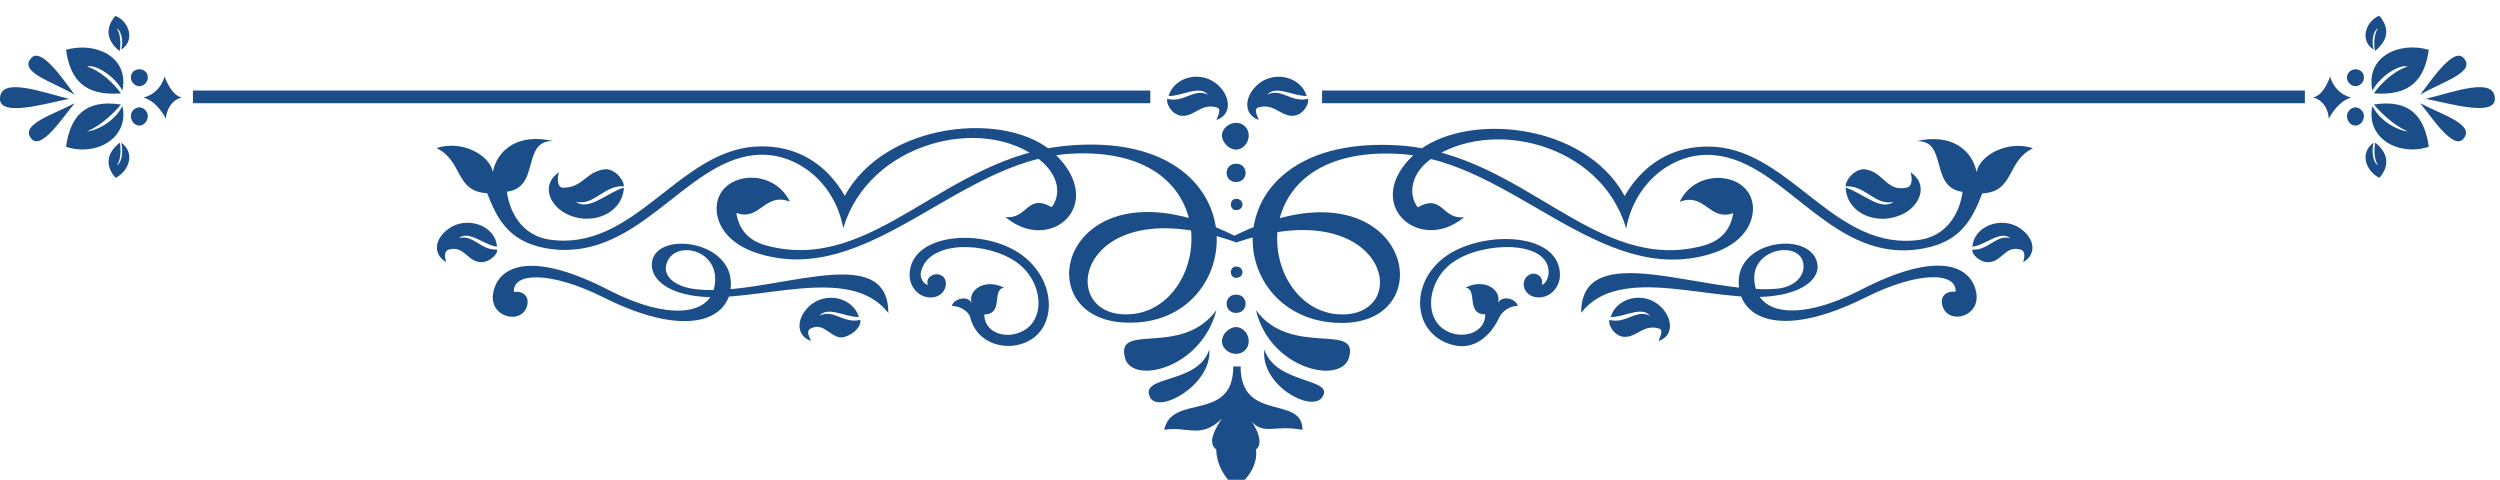 <svg style="max-height: 500px" id="Layer_2" data-name="Layer 2" xmlns="http://www.w3.org/2000/svg" viewBox="0 231.218 715.613 137.335" width="715.613" height="137.335">
  <defs>
    <style>
      .cls-1 {
        fill: #1b4d88;
      }
    </style>
  </defs>
  <g id="Layer_1-2" data-name="Layer 1">
    <path class="cls-1" d="M692.76,260.75c3.62,4.43,9.66,13.71,12.47,10.09,3.24-4.05-6.43-6.86-12.47-10.09ZM694.38,259.52c6.43,1.19,19.76,5.24,19.76,0,0-6.43-11.66-2-19.76,0ZM679.47,272.04c-4.05,2.81-2.43,8.05,1.62,10.09,2.81-3.24,2.81-6.86-1.19-10.09-.38,2-.38,4.86.81,6.43-1.24-.38-2.05-3.62-1.24-6.43ZM679.09,261.56c-2,9.28,7.66,14.52,16.14,11.66-1.19-8.47-5.24-13.71-15.71-12.09,1.62,2,5.67,6.05,9.66,7.66-2.05,0-7.71-2.43-10.09-7.24ZM692.76,258.33c6.05-3.62,16.14-6.43,12.47-10.47-2.76-3.24-8.81,5.62-12.47,10.47ZM671.81,264.37c0,1.62,1.19,2.81,2.43,2.81s2.43-1.19,2.43-2.81c0-1.19-1.19-2.43-2.43-2.43s-2.43,1.24-2.43,2.43ZM679.09,257.14c2.43-4.43,8.05-7.66,10.09-6.86-4.05,1.19-8.05,5.24-9.66,7.66,10.47.81,14.52-4.05,15.71-12.47-8.52-2.48-18.19,2-16.14,11.66ZM671.81,253.47c0,1.19,1.19,2.43,2.43,2.43s2.43-1.19,2.43-2.43c0-1.62-1.19-2.43-2.43-2.43-1.19.05-2.43.86-2.43,2.43ZM662.15,259.14c3.24.81,4.43,4.05,4.43,6.05,1.62-2.81,3.62-5.24,6.43-6.05-3.24-.81-5.24-3.24-6.05-6.05.05,0-1.57,5.24-4.81,6.05ZM679.47,245.42c-.81-2.43,0-5.67,1.19-6.05-1.19,1.62-1.19,4.86-.81,6.43,4.05-3.24,4.05-6.86,1.19-10.09-4,1.67-5.62,7.28-1.57,9.71ZM21.38,260.75c-6.05,3.24-15.71,6.05-12.47,10.09,2.76,3.62,8.81-5.67,12.47-10.09ZM19.76,259.52c-8.05-2-19.76-6.43-19.76,0,0,5.28,13.28,1.24,19.76,0ZM34.66,272.04c.81,2.81,0,6.05-1.19,6.43,1.19-1.62,1.19-4.43.81-6.43-4.05,3.24-4.05,6.86-1.19,10.09,4-2.05,5.62-7.28,1.57-10.09ZM35.04,261.56c-2.43,4.86-8.05,7.24-10.09,7.24,4.05-1.62,8.05-5.67,9.66-7.66-10.47-1.62-14.52,3.62-15.71,12.09,8.52,2.86,18.19-2.43,16.14-11.66ZM21.38,258.33c-3.62-4.86-9.66-13.71-12.47-10.47-3.67,4.05,6.43,6.86,12.47,10.47ZM42.32,264.37c0-1.19-1.19-2.43-2.43-2.43s-2.43,1.19-2.43,2.43c0,1.62,1.19,2.81,2.43,2.81s2.43-1.19,2.43-2.81ZM35.04,257.14c2-9.66-7.66-14.09-16.14-11.66,1.19,8.47,5.24,13.28,15.71,12.47-1.62-2.43-5.67-6.43-9.66-7.67,2.05-.81,7.71,2.43,10.09,6.86ZM42.32,253.47c0-1.62-1.19-2.43-2.43-2.43s-2.43.81-2.43,2.43c0,1.19,1.19,2.43,2.43,2.43s2.43-1.19,2.43-2.43ZM51.99,259.14c-3.24-.81-4.86-6.05-4.86-6.05-.81,2.81-2.81,5.24-6.05,6.05,2.81.81,4.86,3.24,6.43,6.05.05-2,1.24-5.24,4.48-6.05ZM34.66,245.42c4.05-2.43,2.43-8.05-1.62-9.66-2.81,3.24-2.81,6.86,1.19,10.09.38-1.62.38-4.86-.81-6.43,1.24.38,2.05,3.57,1.24,6ZM353.83,274.04c2,0,3.62-2,3.62-4.05s-1.62-3.62-3.62-3.62-4.05,1.62-4.05,3.62,2.05,4.05,4.05,4.05ZM353.83,283.32c3.62,0,3.62-5.24,0-5.24s-3.62,5.24,0,5.24ZM353.83,291.37c2.43,0,2.43-3.24,0-3.24-2,0-2,3.24,0,3.24ZM359.5,255.9c-3.24,3.24-3.62,8.05.81,9.66-.38-1.19-1.62-3.24,0-3.62,4.43-1.19,6.05,2.43,9.66,2.43,2.81,0,4.86-3.24,4.43-4.86-4.86,1.19-7.67-3.24-11.66-1.19,2.43-2.81,7.24.38,11.28.38-1.62-5.62-9.71-7.62-14.52-2.81ZM349.02,255.9c-4.86-4.86-12.9-2.81-14.52,2.81,4.05,0,8.86-3.24,11.28-.38-4.05-2-6.86,2.43-11.66,1.19-.38,1.62,1.62,4.86,4.43,4.86,3.62,0,5.24-3.62,9.66-2.43,1.62.38.38,2.43,0,3.62,4.43-1.57,4-6.43.81-9.66ZM329.26,257.14H55.23v3.62h274.04v-3.62ZM378.44,260.75h281.32v-3.62h-281.32v3.62ZM578.31,296.6c-5.24-3.62-13.28-.81-13.71,5.24,3.62-.38,8.05-4.86,10.9-2.43-4.05-1.19-6.43,3.62-10.9,3.24-.38,1.19,2,3.62,4.43,3.62,4.05,0,4.86-4.86,9.28-3.62,1.62.38,1.19,2.43.81,3.62,4.05-2.38,3.24-6.81-.81-9.66ZM533.98,279.7c-2.81-.38-5.67,2.81-5.67,4.86,5.67-.38,8.47,5.67,13.71,4.43-3.62,2.81-9.28-2.81-13.71-4.05.38,7.67,9.66,11.28,16.95,7.24,4.86-2.81,6.43-8.47,1.62-11.66.38,1.19.81,4.05-1.19,4.43-5.67,1.19-6.47-4.43-11.71-5.24ZM520.27,307.08c-1.19-9.66-22.19-7.67-22.57,4.43-.38,10.47,11.28,17.33,36.28,4.86,15.33-7.67,26.18-7.24,25.8-1.62-2.43-.38-4.86,1.19-3.62,4.43,2,5.24,11.66,2.43,9.28-5.24-2-6.86-11.28-10.9-33.04.38-16.52,8.47-29.42,7.67-30.23-2.81-.81-9.66,14.09-11.66,14.09-4.05,0,2.81-2.43,6.05-8.05,6.43-20.57,1.62-55.61-14.9-55.61,6.86,11.28-14.52,38.28-2.43,55.23-4.86,8.81-1.14,12.85-5.14,12.43-8.81ZM475.57,319.17c-4.86-4.86-12.9-2.81-14.52,2.81,4.05,0,8.86-3.24,11.28-.38-4.05-2-6.86,2.43-11.66,1.19-.38,1.62,1.62,4.86,4.43,4.86,3.62,0,5.24-3.62,9.66-2.43,1.62.38.38,2.43,0,3.62,4.43-1.57,4-6.43.81-9.66ZM548.5,271.61c9.28-.38,3.62,13.28,13.28,14.52-.81,6.05-4.43,12.47-12.09,13.71-24.19,3.62-36.66-24.99-58.84-26.61-12.47-.81-20.95,5.67-25.8,14.09-11.66-21.38-46.32-24.19-60.03-12.09-15.71,14.09,1.19,28.99,14.09,18.14-6.43.81-6.05-6.86-13.28-2.81-2.81-3.62-2-9.66,3.62-13.71,16.95-12.09,48.75-4.86,56.04,19.76,2.43-13.28,13.71-22.19,25.38-20.95,20.57,2,33.85,31.85,60.03,26.61,10.47-2,13.71-8.47,16.52-15.71,9.28-.38,6.86-9.28,14.52-12.9-7.24-2.43-15.33,2-16.14,6.86-1.19-6.05-6.81-11.28-17.28-8.9ZM414.29,304.27c-11.28,7.66-10.09,23,2,25.8,5.24,1.19,10.09-2,12.9-8.05.81-1.62,2.81-3.24,5.24-3.24-.38-2-4.43-3.24-5.67-.81,1.19-3.62-3.62-7.24-9.28-4.43,3.62.38,0,7.66,5.67,7.66,0,4.43-4.43,6.43-8.47,5.67-9.66-2-8.86-14.9-.81-20.57,8.47-6.05,27.42-6.43,27.42,2.81,0,2-1.19,3.62-2,3.62.81-2-1.62-4.05-3.62-2.81-2.81,1.62-1.62,6.43,2.81,6.43,3.62,0,6.05-3.24,6.05-6.43,0-12.09-21.33-12.9-32.23-5.67ZM400.58,272.85c-55.23-3.62-51.18,51.61-15.71,50.8,29.8-.86,16.95-49.99-33.04-24.19l2,1.19c42.32-14.52,50.8,19.76,31.04,20.57-24.57.81-31.85-48.75,15.71-45.94,32.23,2,57.61,38.28,89.08,28.61,9.28-2.81,12.47-8.86,12.09-13.71-.81-9.66-16.14-11.28-20.95-1.19,7.24-2.81,8.47,5.67,15.33,3.24-.81,5.24-4.05,8.05-8.47,9.28-31.04,8.43-51.18-26.23-87.08-28.66ZM361.92,331.26c-1.19,10.09,13.28,18.14,16.52,13.71,4-5.62-13.33-3.62-16.52-13.71ZM353.02,336.12c0,16.14-17.71,7.66-19.76,18.14,6.43-1.19,10.47,2.81,16.52-3.24-1.62,2.43-4.43,6.86-1.62,8.86,0,4.43,2.81,8.86,5.67,10.9,2.43-1.62,6.43-6.05,5.67-10.9,2.43-1.62,0-6.86-2-8.86,4.05,5.24,6.86,1.62,15.33,3.24,0-10.09-17.71-2-17.71-18.14h-2.09ZM359.5,319.98c4.05,16.95,24.19,21.38,26.61,13.71,3.19-10.47-16.57,0-26.61-13.71ZM353.83,324.84c-2,0-4.05,2-4.05,4.05s2,3.62,4.05,3.62,3.62-1.62,3.62-3.62-1.57-4.05-3.62-4.05ZM346.16,331.26c-3.24,10.09-20.14,7.24-16.95,13.71,2.48,4.86,17.76-3.62,16.95-13.71ZM353.83,315.55c-3.62,0-3.62,5.24,0,5.24s3.62-5.24,0-5.24ZM348.21,319.98c-10.09,13.71-28.99,3.24-26.18,13.71,2,7.66,21.76,3.24,26.18-13.71ZM353.83,307.51c-2,0-2,3.24,0,3.24,2.43,0,2.43-3.24,0-3.24ZM292.6,304.27c-10.9-8.05-32.23-6.43-32.23,5.67,0,3.24,2.43,6.43,6.05,6.43,4.43,0,5.67-5.24,2.81-6.43-2-.81-4.43.81-3.62,2.81-.81,0-2.43-1.62-2-3.62,2-9.28,18.95-8.86,27.42-2.81,8.05,5.67,8.86,18.52-.81,20.57-4.05.81-8.47-1.19-8.47-5.67,5.67,0,2-7.24,5.67-7.66-5.67-2.81-10.47.81-9.28,4.43-1.19-2.43-5.24-1.19-5.67.81,2.43,0,4.86,1.62,5.24,3.24,1.62,6.43,7.67,8.86,12.9,8.05,12.05-2,12.85-17.76,2-25.8ZM231.33,319.17c-3.24,3.24-3.62,8.05.81,9.66-.38-1.19-1.62-2.81,0-3.62,4.05-2,6.05,3.62,9.66,2.43,2.81-.81,4.86-3.24,4.43-4.86-4.86,1.19-7.66-3.24-11.66-1.19,2.43-2.81,7.24.38,11.28.38-1.62-5.62-9.71-7.62-14.52-2.81ZM186.58,307.08c0,3.62,3.62,7.66,12.47,8.86,16.95,2.43,43.94-9.66,55.23,4.86,0-21.76-35.04-4.05-55.61-6.86-5.67-.81-8.47-3.62-8.05-6.43,1.19-7.66,14.52-5.67,14.09,4.05-.38,10.47-13.71,11.28-30.23,2.81-21.76-11.28-31.04-7.24-33.04-.38-2.43,7.66,7.24,10.47,9.28,5.24,1.19-3.24-1.19-4.86-3.62-4.43-.38-5.67,10.47-6.05,25.8,1.62,24.99,12.47,37.09,5.67,36.28-4.86-.86-12.09-22.61-14.14-22.61-4.48ZM158.4,271.61c-10.47-2.43-16.14,2.81-17.33,8.86-.81-4.86-8.86-9.28-16.14-6.86,7.66,3.62,5.24,12.47,14.52,12.9,2.81,7.24,6.05,13.71,16.52,15.71,26.18,4.86,39.52-24.57,60.03-26.61,11.66-1.19,23,7.67,25.38,20.95,7.24-24.57,39.9-32.66,56.04-19.76,5.67,4.43,6.43,10.09,3.62,13.71-7.24-4.05-6.86,3.62-13.28,2.81,12.9,10.9,29.42-3.62,14.09-18.14-13.28-12.47-48.37-9.28-60.03,12.09-4.86-8.47-13.28-14.9-25.8-14.09-22.19,1.62-34.66,30.23-58.84,26.61-7.67-1.19-11.28-7.67-12.09-13.71,9.71-1.14,4.05-14.85,13.33-14.47ZM172.87,279.7c-5.24.81-6.05,5.24-11.66,5.24-2,0-1.62-3.24-1.19-4.43-4.86,3.24-3.24,8.86,1.62,11.66,7.24,4.05,16.52.38,16.95-7.24-4.43,1.19-10.09,6.86-13.71,4.05,5.24,1.19,8.05-4.86,13.71-4.43-.05-2.05-2.86-5.28-5.71-4.86ZM128.54,296.6c-4.05,2.81-4.86,7.24-.81,9.66-.38-1.19-.81-3.24.81-3.62,4.43-1.19,5.24,3.62,9.28,3.62,2.43,0,4.86-2.43,4.43-3.62-4.43.38-6.86-4.43-10.9-3.24,2.81-2.43,7.24,2,10.9,2.43-.38-6.05-8.47-8.86-13.71-5.24ZM306.27,272.85c-35.85,2.81-55.99,37.09-87.03,28.61-4.43-1.19-7.67-4.05-8.47-9.28,6.86,2.43,8.05-6.05,15.33-3.24-4.86-10.09-20.14-8.47-20.95,1.19-.38,4.86,2.81,10.9,12.09,13.71,31.42,9.66,56.85-26.61,89.08-28.61,47.56-2.81,39.9,47.56,14.9,45.94-19.33-1.19-11.28-36.28,32.66-20.57l1.62-.81c-50.37-26.61-63.65,22.57-33.47,23.76,35.42,1.67,39.47-55.13-15.76-50.7ZM692.76,110.02c6.05-3.24,15.71-6.05,12.47-10.09-2.76-3.62-8.81,5.67-12.47,10.09ZM694.38,111.21c8.05,2,19.76,6.43,19.76,0,0-5.24-13.28-1.19-19.76,0ZM679.47,98.74c-.81-2.81,0-6.05,1.19-6.43-1.19,1.62-1.19,4.43-.81,6.43,4.05-3.24,4.05-6.86,1.19-10.09-4,2.05-5.62,7.28-1.57,10.09ZM679.09,109.21c2.43-4.86,8.05-7.24,10.09-7.24-4.05,1.62-8.05,5.67-9.66,7.67,10.47,1.62,14.52-3.62,15.71-12.09-8.52-2.86-18.19,2.38-16.14,11.66ZM692.76,112.45c3.62,4.86,9.66,13.71,12.47,10.47,3.67-4.05-6.43-6.86-12.47-10.47ZM671.81,106.41c0,1.19,1.19,2.43,2.43,2.43s2.43-1.19,2.43-2.43c0-1.62-1.19-2.81-2.43-2.81s-2.43,1.19-2.43,2.81ZM679.09,113.64c-2,9.66,7.66,14.09,16.14,11.66-1.19-8.47-5.24-13.28-15.71-12.47,1.62,2.43,5.67,6.43,9.66,7.67-2.05.81-7.71-2.43-10.09-6.86ZM671.81,117.26c0,1.62,1.19,2.43,2.43,2.43s2.43-.81,2.43-2.43c0-1.19-1.19-2.43-2.43-2.43-1.19.05-2.43,1.24-2.43,2.43ZM662.15,111.64c3.24.81,4.86,6.05,4.86,6.05.81-2.81,2.81-5.24,6.05-6.05-2.81-.81-4.86-3.24-6.43-6.05-.05,2-1.24,5.24-4.48,6.05ZM679.47,125.35c-4.05,2.43-2.43,8.05,1.62,9.66,2.81-3.24,2.81-6.86-1.19-10.09-.38,1.62-.38,4.86.81,6.43-1.24-.38-2.05-3.62-1.24-6ZM21.38,110.02c-3.62-4.43-9.66-13.71-12.47-10.09-3.24,4.05,6.43,6.86,12.47,10.09ZM19.76,111.21c-6.43-1.19-19.76-5.24-19.76,0,0,6.47,11.66,2.05,19.76,0ZM34.66,98.74c4.05-2.81,2.43-8.05-1.62-10.09-2.81,3.24-2.81,6.86,1.19,10.09.38-2,.38-4.86-.81-6.43,1.24.38,2.05,3.62,1.24,6.43ZM35.04,109.21c2-9.28-7.66-14.52-16.14-11.66,1.19,8.47,5.24,13.71,15.71,12.09-1.62-2-5.67-6.05-9.66-7.67,2.05,0,7.71,2.38,10.09,7.24ZM21.38,112.45c-6.05,3.62-16.14,6.43-12.47,10.47,2.76,3.24,8.81-5.67,12.47-10.47ZM42.32,106.41c0-1.62-1.19-2.81-2.43-2.81s-2.43,1.19-2.43,2.81c0,1.19,1.19,2.43,2.43,2.43s2.43-1.24,2.43-2.43ZM35.04,113.64c-2.43,4.43-8.05,7.67-10.09,6.86,4.05-1.19,8.05-5.24,9.66-7.67-10.47-.81-14.52,4.05-15.71,12.47,8.52,2.43,18.19-2,16.14-11.66ZM42.32,117.26c0-1.19-1.19-2.43-2.43-2.43s-2.43,1.19-2.43,2.43c0,1.62,1.19,2.43,2.43,2.43s2.43-.81,2.43-2.43ZM51.99,111.64c-3.24-.81-4.43-4.05-4.43-6.05-1.62,2.81-3.62,5.24-6.43,6.05,3.24.81,5.24,3.24,6.05,6.05-.05,0,1.57-5.24,4.81-6.05ZM34.66,125.35c.81,2.43,0,5.67-1.19,6.05,1.19-1.62,1.19-4.86.81-6.43-4.05,3.24-4.05,6.86-1.19,10.09,4-1.67,5.62-7.33,1.57-9.71ZM353.83,96.74c-2,0-4.05,2-4.05,4.05s2,3.62,4.05,3.62,3.62-1.62,3.62-3.62-1.57-4.05-3.62-4.05ZM353.83,87.46c-3.62,0-3.62,5.24,0,5.24s3.62-5.24,0-5.24ZM353.83,79.41c-2,0-2,3.24,0,3.24,2.43-.05,2.43-3.24,0-3.24ZM359.5,114.88c4.86,4.86,12.9,2.81,14.52-2.81-4.05,0-8.86,3.24-11.28.38,4.05,2,6.86-2.43,11.66-1.19.38-1.62-1.62-4.86-4.43-4.86-3.62,0-5.24,3.62-9.66,2.43-1.62-.38-.38-2.43,0-3.62-4.43,1.57-4.05,6.43-.81,9.66ZM349.02,114.88c3.24-3.24,3.62-8.05-.81-9.66.38,1.19,1.62,3.24,0,3.62-4.43,1.19-6.05-2.43-9.66-2.43-2.81,0-4.86,3.24-4.43,4.86,4.86-1.19,7.67,3.24,11.66,1.19-2.43,2.81-7.24-.38-11.28-.38,1.62,5.62,9.66,7.62,14.52,2.81ZM329.26,113.64v-3.62H55.23v3.62h274.04ZM378.44,110.02v3.62h281.32v-3.62h-281.32ZM578.31,74.17c4.05-2.81,4.86-7.24.81-9.66.38,1.19.81,3.24-.81,3.62-4.43,1.19-5.24-3.62-9.28-3.62-2.43,0-4.86,2.43-4.43,3.62,4.43-.38,6.86,4.43,10.9,3.24-2.81,2.43-7.24-2-10.9-2.43.43,6,8.47,8.86,13.71,5.24ZM533.98,91.08c5.24-.81,6.05-6.43,11.66-5.24,2,.38,1.62,3.24,1.19,4.43,4.86-3.24,3.24-8.86-1.62-11.66-7.24-4.05-16.52-.38-16.95,7.24,4.43-1.19,10.09-6.86,13.71-4.05-5.24-1.19-8.05,4.86-13.71,4.43.1,2.05,2.9,5.28,5.71,4.86ZM520.27,63.65c.38-3.62-3.62-7.66-12.47-8.86-16.95-2.43-43.94,9.66-55.23-4.86,0,21.76,35.04,5.24,55.61,6.86,5.67.38,8.05,3.62,8.05,6.43,0,7.66-14.9,5.67-14.09-4.05.81-10.47,13.71-11.28,30.23-2.81,21.76,11.28,31.04,7.24,33.04.38,2.43-7.67-7.24-10.47-9.28-5.24-1.19,3.24,1.19,4.86,3.62,4.43.38,5.67-10.47,6.05-25.8-1.62-24.99-12.47-36.66-5.67-36.28,4.86.48,12.14,21.42,14.19,22.61,4.48ZM475.57,51.61c3.24-3.24,3.62-8.05-.81-9.66.38,1.19,1.62,3.24,0,3.62-4.43,1.19-6.05-2.43-9.66-2.43-2.81,0-4.86,3.24-4.43,4.86,4.86-1.19,7.66,3.24,11.66,1.19-2.43,2.81-7.24-.38-11.28-.38,1.62,5.62,9.66,7.62,14.52,2.81ZM548.5,99.12c10.47,2.43,16.14-2.81,17.33-8.86.81,4.86,8.86,9.28,16.14,6.86-7.66-3.62-5.24-12.47-14.52-12.9-2.81-7.24-6.05-13.71-16.52-15.71-26.18-5.24-39.52,24.57-60.03,26.61-11.66,1.19-22.99-7.67-25.38-20.95-7.24,24.57-39.09,31.85-56.04,19.76-5.67-4.05-6.43-10.09-3.62-13.71,7.24,4.05,6.86-3.62,13.28-2.81-12.9-10.9-29.8,4.05-14.09,18.14,13.71,12.09,48.37,9.28,60.03-12.09,4.86,8.47,13.28,14.9,25.8,14.09,22.19-1.62,34.66-30.23,58.84-26.61,7.66,1.19,11.28,7.67,12.09,13.71-9.71,1.19-4.05,14.9-13.33,14.47ZM414.29,66.51c10.9,7.24,32.23,6.43,32.23-5.67,0-3.24-2.43-6.43-6.05-6.43-4.43,0-5.67,4.86-2.81,6.43,2,1.19,4.43-.81,3.62-2.81.81,0,2,1.62,2,3.62,0,9.28-18.95,8.86-27.42,2.81-8.05-5.67-8.86-18.52.81-20.57,4.05-.81,8.47,1.19,8.47,5.67-5.67,0-2,7.24-5.67,7.66,5.67,2.81,10.47-.81,9.28-4.43,1.19,2.43,5.24,1.19,5.67-.81-2.43,0-4.43-1.62-5.24-3.24-2.81-6.05-7.67-9.28-12.9-8.05-12.09,2.81-13.28,18.14-2,25.8ZM400.58,97.93c35.85-2.43,56.04-37.09,87.03-28.61,4.43,1.19,7.67,4.05,8.47,9.28-6.86-2.43-8.05,6.05-15.33,3.24,4.86,10.09,20.14,8.47,20.95-1.19.38-4.86-2.81-10.9-12.09-13.71-31.42-9.66-56.85,26.61-89.08,28.61-47.56,2.81-40.32-46.75-15.71-45.94,19.76.81,11.28,35.04-31.04,20.57l-2,1.19c50.04,25.76,62.89-23.42,33.09-24.23-35.47-.81-39.47,54.42,15.71,50.8ZM361.92,39.52c3.24-10.09,20.57-8.05,16.52-13.71-3.24-4.43-17.76,3.62-16.52,13.71ZM353.02,34.66h2c0-16.14,17.71-8.05,17.71-18.14-8.47,1.62-11.28-2-15.33,3.24,2-2,4.43-7.24,2-8.86.81-4.86-3.24-9.28-5.67-10.9-2.81,2-5.67,6.43-5.67,10.9-2.81,2,0,6.43,1.62,8.86-6.05-6.05-10.09-2-16.52-3.24,2.14,10.47,19.85,2,19.85,18.14ZM359.5,50.8c10.09-13.71,29.8-3.24,26.61-13.71-2.43-7.67-22.61-3.24-26.61,13.71ZM353.83,45.94c2,0,3.62-2,3.62-4.05s-1.62-3.62-3.62-3.62-4.05,1.62-4.05,3.62,2.05,4.05,4.05,4.05ZM346.16,39.52c.81-10.09-14.52-18.52-16.95-13.71-3.19,6.43,13.76,3.62,16.95,13.71ZM353.83,55.23c3.62,0,3.62-5.24,0-5.24s-3.62,5.24,0,5.24ZM348.21,50.8c-4.43-16.95-24.19-21.38-26.18-13.71-2.86,10.47,16.09,0,26.18,13.71ZM353.83,63.27c2.43,0,2.43-3.24,0-3.24-2,0-2,3.24,0,3.24ZM292.6,66.51c10.9-8.05,10.09-23.76-2-25.8-5.24-.81-11.28,1.62-12.9,8.05-.38,1.62-2.81,3.24-5.24,3.24.38,2,4.43,3.24,5.67.81-1.19,3.62,3.62,7.24,9.28,4.43-3.62-.38,0-7.67-5.67-7.67,0-4.43,4.43-6.43,8.47-5.67,9.66,2,8.86,14.9.81,20.57-8.47,6.05-25.38,6.43-27.42-2.81-.38-2,1.19-3.62,2-3.62-.81,2,1.62,3.62,3.62,2.81,2.81-1.19,1.62-6.43-2.81-6.43-3.62,0-6.05,3.24-6.05,6.43-.05,12.09,21.33,13.71,32.23,5.67ZM231.33,51.61c4.86,4.86,12.9,2.81,14.52-2.81-4.05,0-8.86,3.24-11.28.38,4.05,2,6.86-2.43,11.66-1.19.38-1.62-1.62-4.05-4.43-4.86-3.62-.81-5.67,4.43-9.66,2.43-1.62-.81-.38-2.43,0-3.62-4.43,1.57-4.05,6.43-.81,9.66ZM186.58,63.65c0,9.66,21.76,7.67,22.57-4.43.81-10.47-11.28-17.33-36.28-4.86-15.33,7.67-26.18,7.24-25.8,1.62,2.43.38,4.86-1.19,3.62-4.43-2-5.24-11.66-2.43-9.28,5.24,2,6.86,11.28,10.9,33.04-.38,16.52-8.47,29.8-7.67,30.23,2.81.38,9.66-12.9,11.66-14.09,4.05-.38-2.81,2.43-5.67,8.05-6.43,20.57-2.81,55.61,14.9,55.61-6.86-11.28,14.52-38.28,2.43-55.23,4.86-8.81,1.19-12.43,5.19-12.43,8.81ZM158.4,99.12c-9.28.38-3.62-13.28-13.28-14.52.81-6.05,4.43-12.47,12.09-13.71,24.19-3.62,36.66,24.99,58.84,26.61,12.47.81,20.95-5.67,25.8-14.09,11.66,21.38,46.75,24.57,60.03,12.09,15.33-14.52-1.19-28.99-14.09-18.14,6.43-.81,6.05,6.86,13.28,2.81,2.81,3.62,2,9.28-3.62,13.71-16.14,12.9-48.75,4.86-56.04-19.76-2.43,13.28-13.71,22.19-25.38,20.95-20.57-2-33.85-31.42-60.03-26.61-10.47,2-13.71,8.47-16.52,15.71-9.28.38-6.86,9.28-14.52,12.9,7.24,2.43,15.33-2,16.14-6.86,1.14,6.09,6.81,11.33,17.28,8.9ZM172.87,91.08c2.81.38,5.67-2.81,5.67-4.86-5.67.38-8.47-5.67-13.71-4.43,3.62-2.81,9.28,2.81,13.71,4.05-.38-7.67-9.66-11.28-16.95-7.24-4.86,2.81-6.43,8.47-1.62,11.66-.38-1.19-.81-4.43,1.19-4.43,5.71,0,6.47,4.43,11.71,5.24ZM128.54,74.17c5.24,3.62,13.28.81,13.71-5.24-3.62.38-8.05,4.86-10.9,2.43,4.05,1.19,6.43-3.62,10.9-3.24.38-1.19-2-3.62-4.43-3.62-4.05,0-4.86,4.86-9.28,3.62-1.62-.38-1.19-2.43-.81-3.62-4,2.38-3.19,6.81.81,9.66ZM306.27,97.93c55.23,4.43,51.18-52.37,15.71-50.8-30.23,1.19-16.95,50.37,33.47,23.76l-1.62-.81c-43.94,15.71-51.99-19.33-32.66-20.57,24.99-1.62,32.66,48.75-14.9,45.94-32.23-2-57.61-38.28-89.08-28.61-9.28,2.81-12.47,8.86-12.09,13.71.81,9.66,16.14,11.28,20.95,1.19-7.24,2.81-8.47-5.67-15.33-3.24.81-5.24,4.05-8.05,8.47-9.28,31.09-8.38,51.23,25.9,87.08,28.71Z"/>
  </g>
</svg>